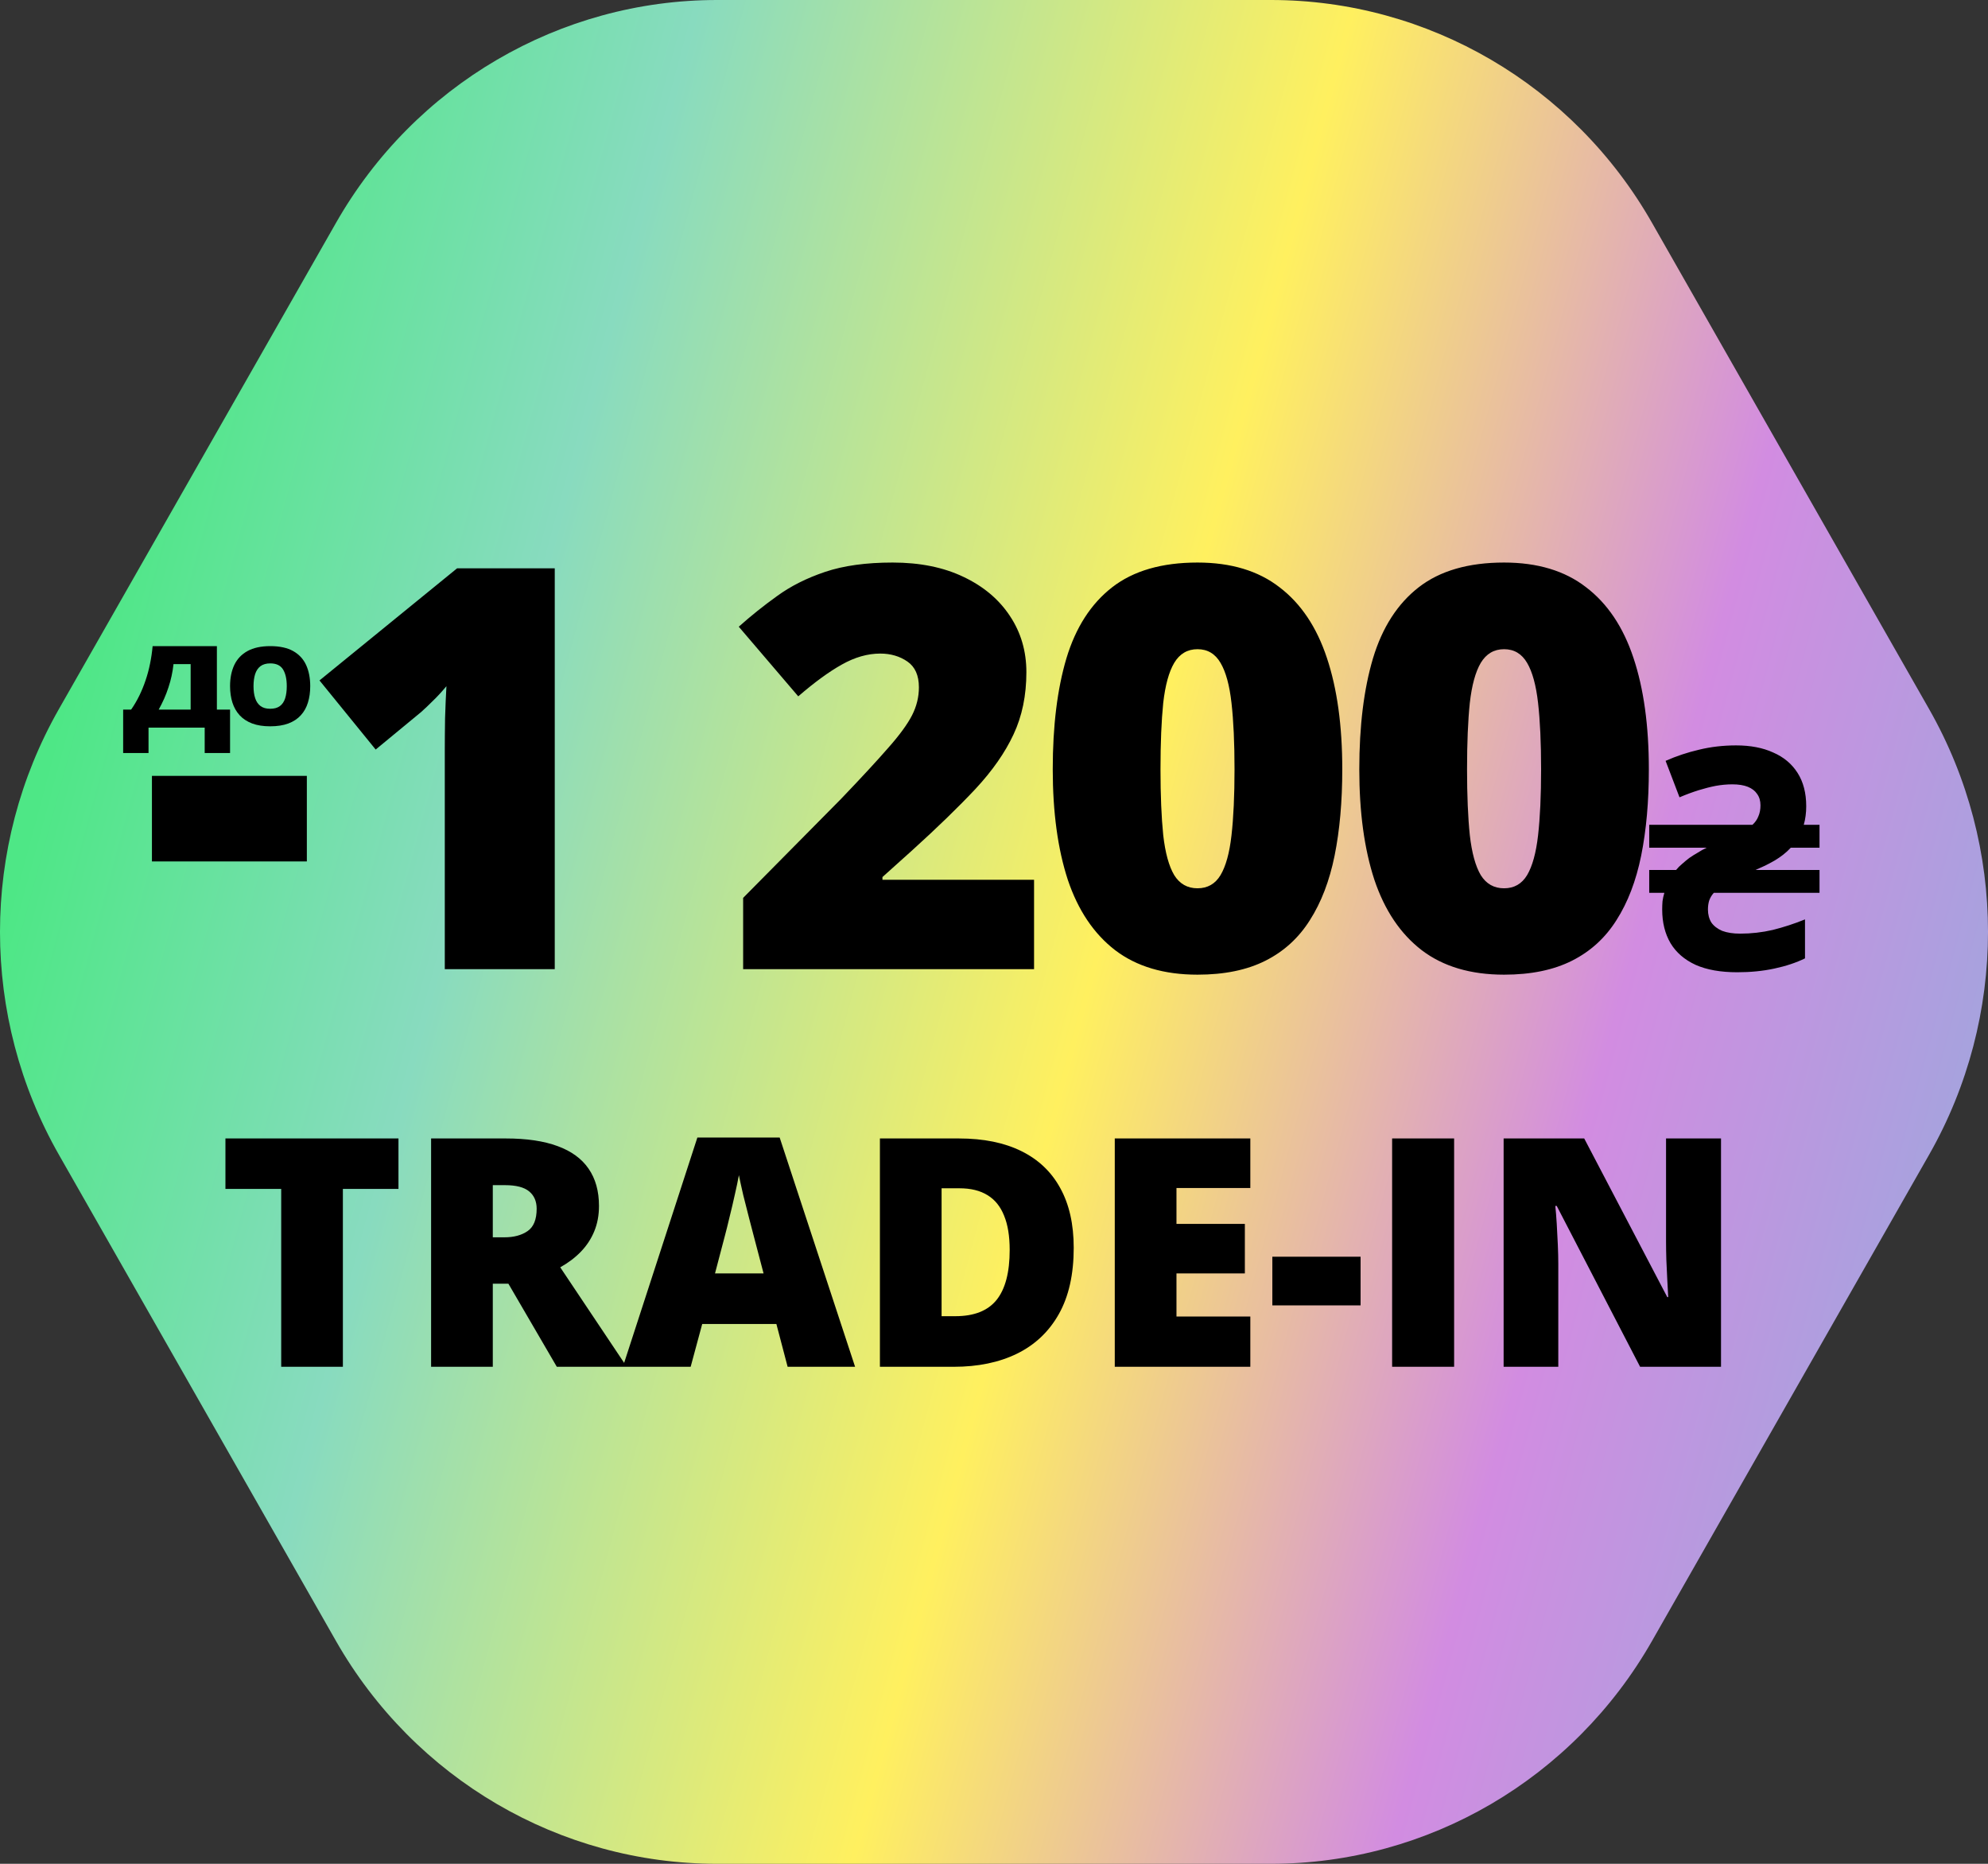 <svg width="80" height="75" viewBox="0 0 80 75" fill="none" xmlns="http://www.w3.org/2000/svg">
<rect x="0" y="0" width="80" height="75" fill="#333333" stroke="none"/>
<path d="M51.147 0H28.855C22.529 0 16.683 3.419 13.52 8.97L2.372 28.53C-0.791 34.081 -0.791 40.92 2.372 46.47L13.518 66.03C16.682 71.581 22.528 75 28.854 75H51.146C57.472 75 63.318 71.581 66.481 66.03L77.628 46.47C80.791 40.919 80.791 34.08 77.628 28.53L66.481 8.97C63.32 3.419 57.474 0 51.147 0Z" fill="url(#paint0_linear_10298_2929)"/>
<path d="M6.114 34.664V31.221H12.348V34.664H6.114ZM22.324 39H17.899V31.023C17.899 30.875 17.899 30.607 17.899 30.217C17.899 29.82 17.903 29.382 17.91 28.904C17.925 28.426 17.943 27.996 17.965 27.613C17.774 27.841 17.594 28.036 17.425 28.198C17.263 28.36 17.105 28.511 16.95 28.65L15.118 30.162L12.857 27.381L18.395 22.869H22.324V39ZM41.612 39H29.905V36.131L33.845 32.148C34.661 31.295 35.294 30.611 35.742 30.096C36.198 29.581 36.518 29.143 36.702 28.783C36.886 28.422 36.978 28.047 36.978 27.657C36.978 27.179 36.824 26.833 36.515 26.62C36.206 26.407 35.842 26.3 35.422 26.3C34.915 26.3 34.4 26.447 33.878 26.741C33.363 27.028 32.778 27.455 32.123 28.021L29.729 25.219C30.215 24.785 30.729 24.373 31.274 23.983C31.818 23.586 32.462 23.262 33.205 23.012C33.948 22.762 34.852 22.637 35.919 22.637C37.015 22.637 37.964 22.828 38.766 23.211C39.575 23.593 40.2 24.119 40.641 24.788C41.083 25.451 41.303 26.204 41.303 27.05C41.303 27.985 41.13 28.82 40.785 29.555C40.446 30.283 39.935 31.015 39.251 31.751C38.567 32.479 37.714 33.307 36.691 34.233L35.511 35.293V35.403H41.612V39ZM54.015 30.956C54.015 32.251 53.912 33.41 53.706 34.432C53.5 35.447 53.169 36.311 52.713 37.025C52.264 37.739 51.669 38.283 50.926 38.658C50.183 39.033 49.271 39.221 48.189 39.221C46.843 39.221 45.74 38.893 44.879 38.239C44.019 37.577 43.382 36.631 42.97 35.403C42.566 34.167 42.364 32.685 42.364 30.956C42.364 29.213 42.547 27.724 42.915 26.488C43.29 25.245 43.905 24.292 44.758 23.63C45.611 22.968 46.755 22.637 48.189 22.637C49.535 22.637 50.635 22.968 51.488 23.63C52.349 24.285 52.985 25.233 53.397 26.477C53.809 27.712 54.015 29.206 54.015 30.956ZM46.7 30.956C46.7 32.008 46.737 32.891 46.81 33.605C46.891 34.318 47.038 34.855 47.252 35.215C47.472 35.569 47.785 35.745 48.189 35.745C48.594 35.745 48.903 35.569 49.116 35.215C49.33 34.855 49.477 34.322 49.557 33.615C49.638 32.902 49.679 32.016 49.679 30.956C49.679 29.89 49.638 29 49.557 28.286C49.477 27.573 49.33 27.036 49.116 26.675C48.903 26.308 48.594 26.124 48.189 26.124C47.785 26.124 47.472 26.308 47.252 26.675C47.038 27.036 46.891 27.573 46.81 28.286C46.737 29 46.7 29.89 46.7 30.956ZM66.352 30.956C66.352 32.251 66.249 33.41 66.043 34.432C65.837 35.447 65.506 36.311 65.05 37.025C64.601 37.739 64.005 38.283 63.262 38.658C62.519 39.033 61.607 39.221 60.526 39.221C59.18 39.221 58.077 38.893 57.216 38.239C56.355 37.577 55.719 36.631 55.307 35.403C54.902 34.167 54.7 32.685 54.7 30.956C54.7 29.213 54.884 27.724 55.252 26.488C55.627 25.245 56.241 24.292 57.094 23.63C57.948 22.968 59.092 22.637 60.526 22.637C61.872 22.637 62.972 22.968 63.825 23.63C64.686 24.285 65.322 25.233 65.734 26.477C66.146 27.712 66.352 29.206 66.352 30.956ZM59.036 30.956C59.036 32.008 59.073 32.891 59.147 33.605C59.228 34.318 59.375 34.855 59.588 35.215C59.809 35.569 60.121 35.745 60.526 35.745C60.931 35.745 61.239 35.569 61.453 35.215C61.666 34.855 61.813 34.322 61.894 33.615C61.975 32.902 62.016 32.016 62.016 30.956C62.016 29.89 61.975 29 61.894 28.286C61.813 27.573 61.666 27.036 61.453 26.675C61.239 26.308 60.931 26.124 60.526 26.124C60.121 26.124 59.809 26.308 59.588 26.675C59.375 27.036 59.228 27.573 59.147 28.286C59.073 29 59.036 29.89 59.036 30.956ZM69.912 39.124C69.24 39.124 68.68 39.025 68.233 38.826C67.785 38.619 67.449 38.328 67.225 37.955C67.001 37.574 66.889 37.122 66.889 36.599C66.889 36.483 66.893 36.371 66.902 36.264C66.918 36.148 66.943 36.035 66.976 35.928H66.367V35.007H67.449C67.523 34.916 67.606 34.833 67.698 34.758C67.789 34.676 67.884 34.597 67.984 34.522C68.091 34.448 68.204 34.377 68.32 34.311C68.436 34.236 68.556 34.17 68.68 34.112H66.367V33.191H70.521C70.629 33.092 70.708 32.98 70.757 32.855C70.816 32.723 70.844 32.574 70.844 32.408C70.844 32.225 70.799 32.072 70.708 31.948C70.625 31.823 70.5 31.728 70.335 31.661C70.169 31.595 69.961 31.562 69.713 31.562C69.489 31.562 69.265 31.583 69.041 31.624C68.825 31.666 68.597 31.724 68.357 31.798C68.116 31.873 67.859 31.968 67.586 32.084L67.026 30.617C67.457 30.426 67.905 30.277 68.369 30.169C68.842 30.053 69.34 29.995 69.862 29.995C70.442 29.995 70.94 30.09 71.355 30.281C71.777 30.463 72.105 30.737 72.337 31.102C72.569 31.466 72.685 31.914 72.685 32.445C72.685 32.578 72.677 32.706 72.66 32.831C72.644 32.955 72.619 33.075 72.586 33.191H73.22V34.112H72.064C71.972 34.211 71.869 34.307 71.752 34.398C71.645 34.481 71.529 34.559 71.404 34.634C71.288 34.7 71.164 34.767 71.031 34.833C70.907 34.891 70.778 34.949 70.645 35.007H73.22V35.928H68.966C68.883 36.019 68.821 36.123 68.78 36.239C68.747 36.346 68.73 36.467 68.73 36.599C68.73 36.798 68.776 36.973 68.867 37.122C68.966 37.263 69.111 37.375 69.302 37.458C69.501 37.532 69.742 37.57 70.024 37.57C70.471 37.57 70.911 37.52 71.342 37.42C71.773 37.312 72.204 37.172 72.636 36.997V38.565C72.279 38.739 71.869 38.876 71.404 38.975C70.94 39.075 70.442 39.124 69.912 39.124ZM13.798 55H11.316V47.842H9.072V45.812H16.035V47.842H13.798V55ZM20.358 45.812C21.192 45.812 21.885 45.915 22.439 46.12C22.991 46.322 23.406 46.623 23.683 47.025C23.963 47.428 24.104 47.928 24.104 48.527C24.104 48.9 24.041 49.239 23.915 49.545C23.79 49.851 23.609 50.126 23.375 50.369C23.144 50.607 22.868 50.817 22.545 50.997L25.222 55H22.407L20.459 51.657H19.831V55H17.348V45.812H20.358ZM20.321 47.691H19.831V49.79H20.296C20.677 49.79 20.989 49.707 21.232 49.539C21.475 49.371 21.596 49.072 21.596 48.64C21.596 48.343 21.496 48.11 21.295 47.943C21.094 47.775 20.769 47.691 20.321 47.691ZM31.695 55L31.243 53.278H28.258L27.793 55H25.065L28.063 45.775H31.375L34.41 55H31.695ZM30.727 51.242L30.331 49.734C30.29 49.571 30.229 49.338 30.149 49.036C30.07 48.73 29.99 48.416 29.91 48.094C29.835 47.767 29.776 47.499 29.734 47.289C29.697 47.499 29.642 47.758 29.571 48.069C29.504 48.374 29.433 48.678 29.357 48.98C29.286 49.281 29.223 49.533 29.169 49.734L28.773 51.242H30.727ZM43.208 50.212C43.208 51.28 43.009 52.168 42.611 52.876C42.213 53.584 41.651 54.116 40.926 54.472C40.206 54.824 39.358 55 38.381 55H35.409V45.812H38.589C39.578 45.812 40.415 45.982 41.102 46.322C41.789 46.661 42.311 47.157 42.667 47.811C43.028 48.465 43.208 49.265 43.208 50.212ZM40.631 50.299C40.631 49.742 40.556 49.281 40.405 48.917C40.258 48.548 40.036 48.274 39.739 48.094C39.441 47.909 39.066 47.817 38.614 47.817H37.891V52.964H38.444C39.198 52.964 39.751 52.746 40.103 52.31C40.455 51.87 40.631 51.2 40.631 50.299ZM50.315 55H44.86V45.812H50.315V47.805H47.343V49.25H50.095V51.242H47.343V52.977H50.315V55ZM51.201 52.53V50.57H54.752V52.53H51.201ZM56.021 55V45.812H58.516V55H56.021ZM69.256 55H66L62.645 48.527H62.588C62.609 48.724 62.628 48.961 62.645 49.237C62.661 49.514 62.676 49.797 62.689 50.086C62.701 50.371 62.708 50.628 62.708 50.859V55H60.508V45.812H63.751L67.094 52.197H67.132C67.119 51.996 67.106 51.764 67.094 51.5C67.081 51.232 67.069 50.961 67.056 50.689C67.048 50.417 67.044 50.176 67.044 49.966V45.812H69.256V55Z" fill="black"/>
<path d="M12.484 27.612C12.484 27.854 12.453 28.074 12.391 28.273C12.331 28.47 12.236 28.64 12.105 28.783C11.975 28.926 11.808 29.036 11.604 29.113C11.4 29.189 11.155 29.227 10.871 29.227C10.593 29.227 10.351 29.189 10.147 29.113C9.945 29.036 9.777 28.926 9.646 28.785C9.514 28.642 9.417 28.471 9.353 28.273C9.29 28.074 9.258 27.852 9.258 27.608C9.258 27.282 9.315 26.999 9.428 26.759C9.543 26.517 9.72 26.331 9.959 26.199C10.198 26.067 10.504 26 10.876 26C11.254 26 11.561 26.067 11.797 26.199C12.034 26.332 12.208 26.52 12.319 26.761C12.429 27.003 12.484 27.286 12.484 27.612ZM10.202 27.612C10.202 27.801 10.224 27.963 10.27 28.099C10.315 28.235 10.387 28.339 10.485 28.412C10.584 28.485 10.712 28.521 10.871 28.521C11.036 28.521 11.167 28.485 11.264 28.412C11.362 28.339 11.432 28.235 11.475 28.099C11.518 27.963 11.54 27.801 11.54 27.612C11.54 27.329 11.491 27.105 11.391 26.941C11.291 26.777 11.119 26.695 10.876 26.695C10.714 26.695 10.583 26.732 10.483 26.806C10.385 26.88 10.313 26.986 10.268 27.123C10.224 27.261 10.202 27.424 10.202 27.612Z" fill="black"/>
<path d="M8.728 26V28.554H9.258V30.302H8.237V29.281H5.977V30.302H4.956V28.554H5.277C5.397 28.382 5.506 28.197 5.603 28C5.7 27.802 5.785 27.595 5.858 27.378C5.932 27.161 5.992 26.937 6.038 26.707C6.086 26.475 6.12 26.239 6.142 26H8.728ZM7.672 26.725H6.982C6.965 26.885 6.939 27.044 6.905 27.201C6.872 27.356 6.829 27.51 6.778 27.663C6.729 27.816 6.671 27.966 6.606 28.114C6.54 28.262 6.467 28.409 6.386 28.554H7.672V26.725Z" fill="black"/>
<defs>
<linearGradient id="paint0_linear_10298_2929" x1="11" y1="-7.5" x2="93.293" y2="14.705" gradientUnits="userSpaceOnUse">
<stop offset="0.014" stop-color="#4EE786"/>
<stop offset="0.217" stop-color="#88DBBF"/>
<stop offset="0.516" stop-color="#FFF05F"/>
<stop offset="0.76" stop-color="#D28CE1"/>
<stop offset="1" stop-color="#94ACDD"/>
</linearGradient>
</defs>
</svg>

